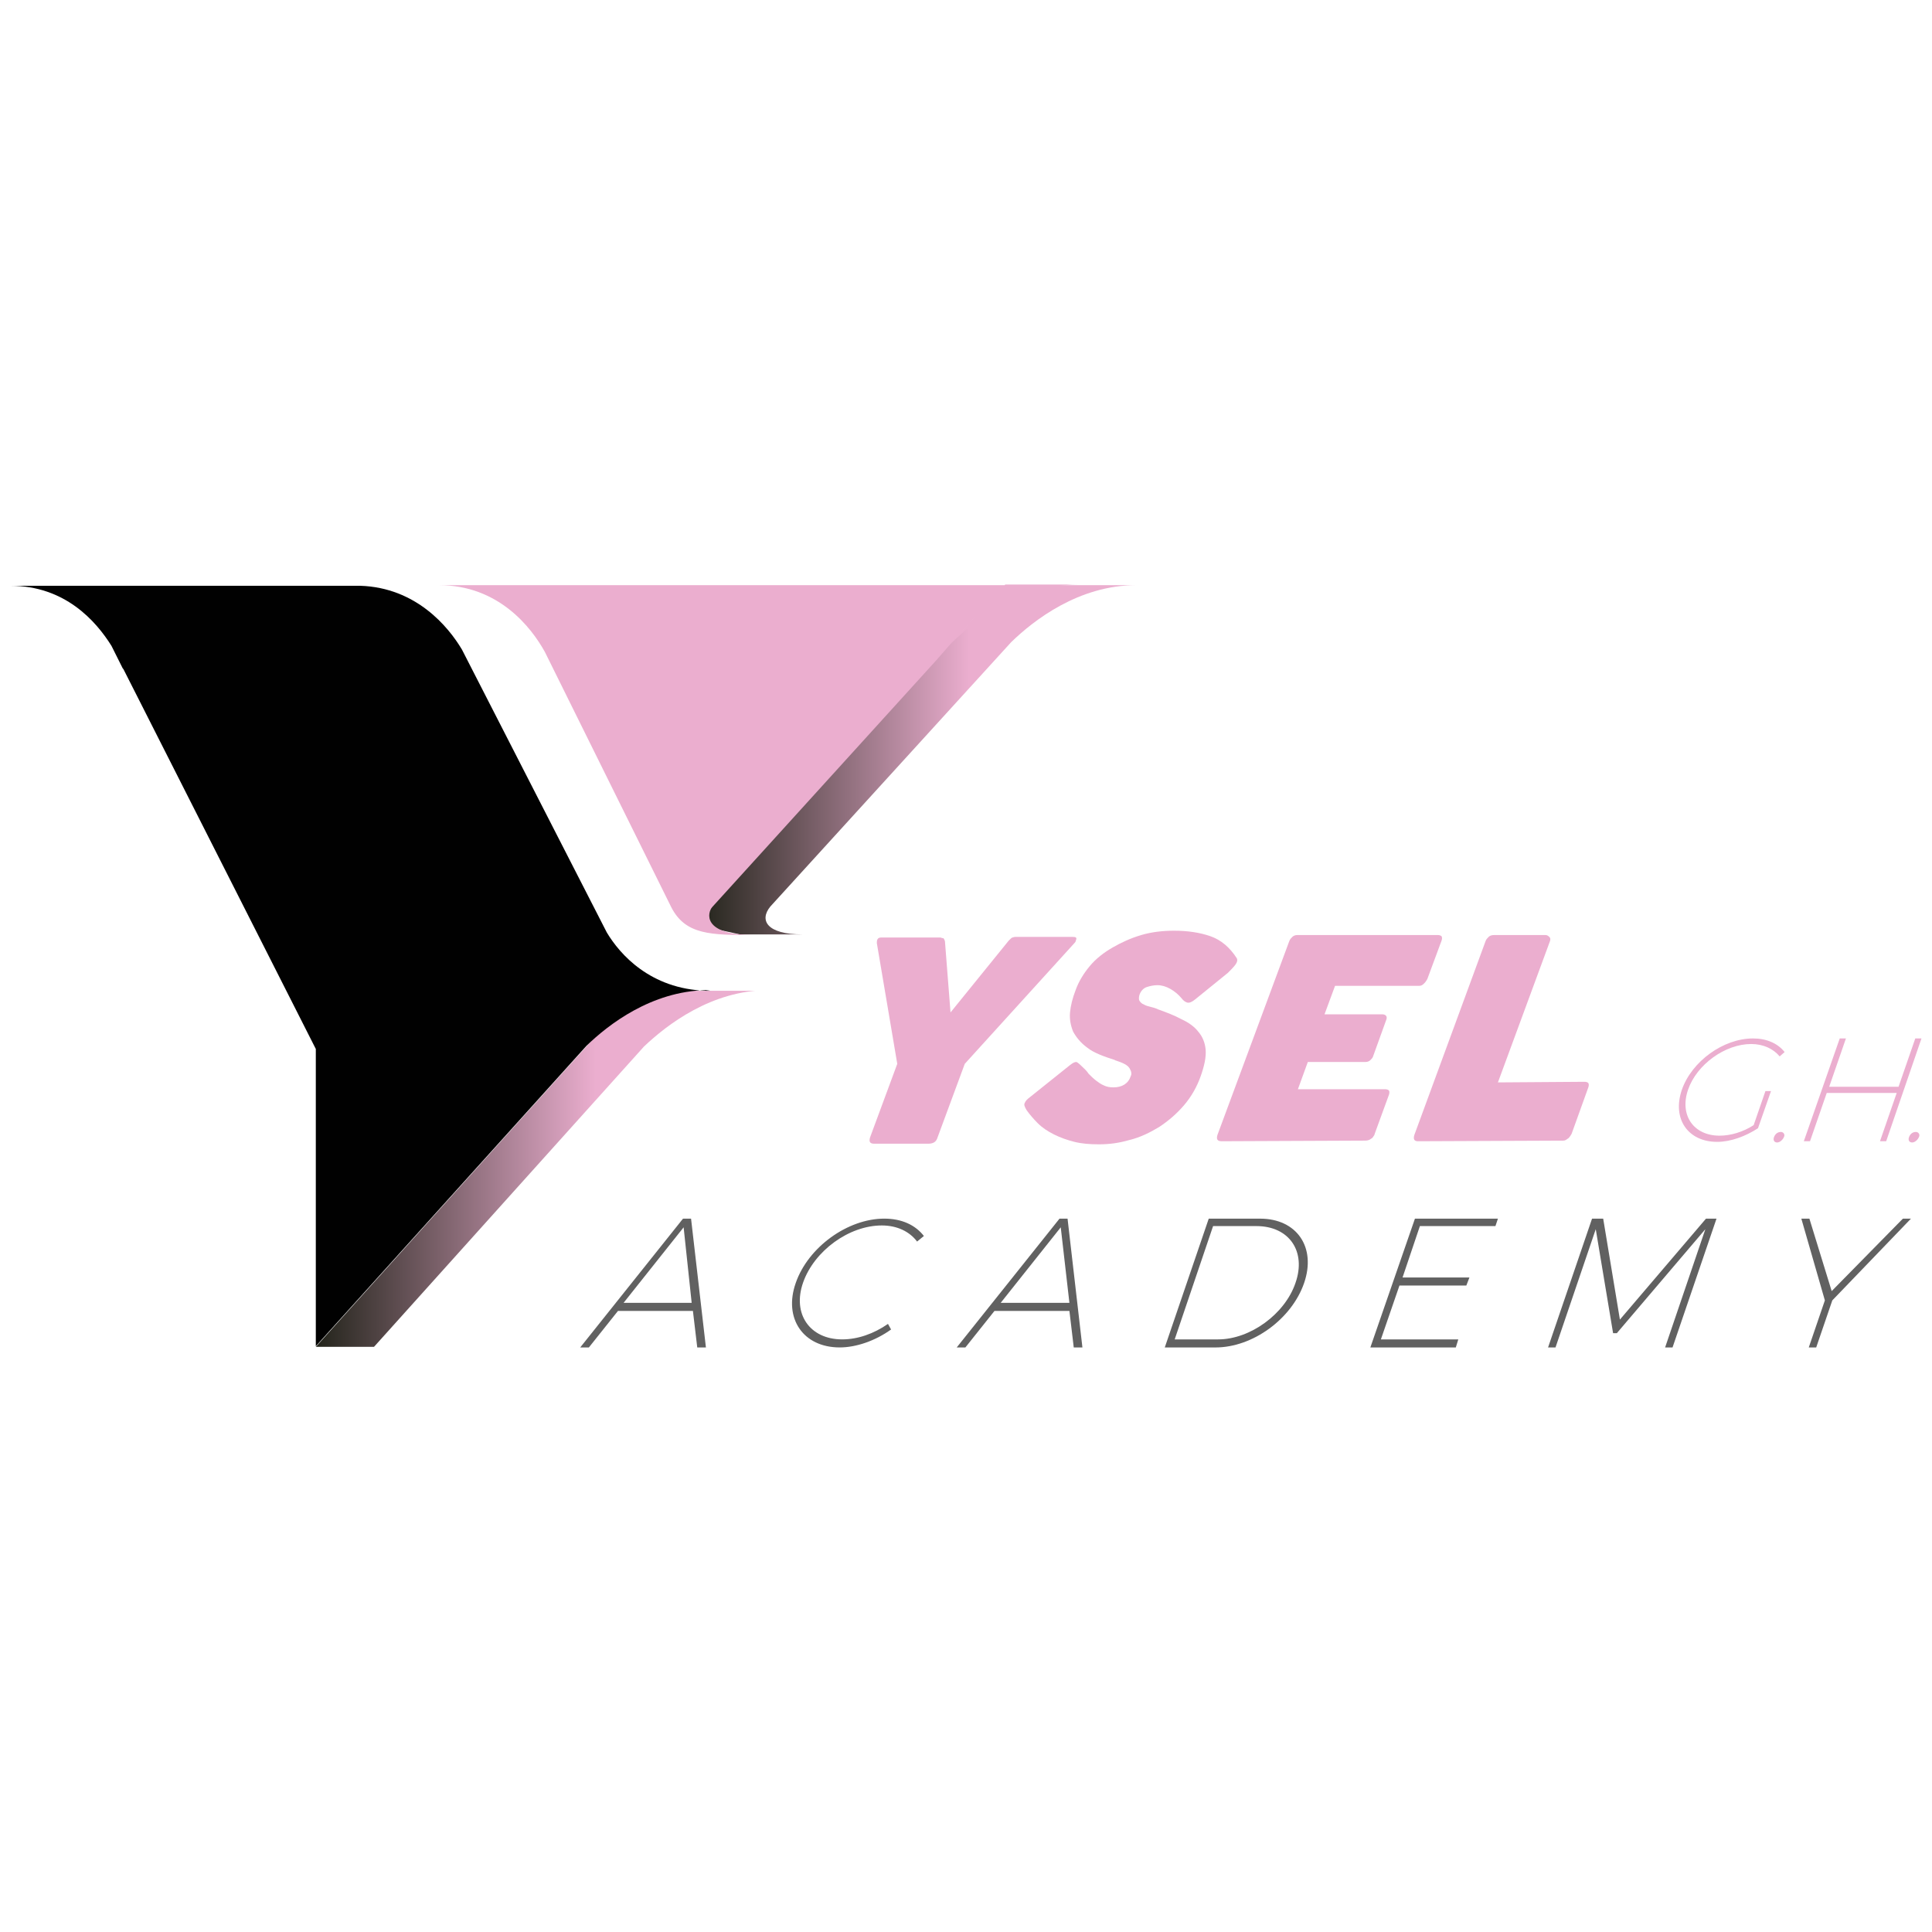 <?xml version="1.0" encoding="utf-8"?>
<!-- Generator: Adobe Illustrator 17.0.0, SVG Export Plug-In . SVG Version: 6.00 Build 0)  -->
<!DOCTYPE svg PUBLIC "-//W3C//DTD SVG 1.1//EN" "http://www.w3.org/Graphics/SVG/1.1/DTD/svg11.dtd">
<svg version="1.1" id="Layer_1" xmlns="http://www.w3.org/2000/svg" xmlns:xlink="http://www.w3.org/1999/xlink" x="0px" y="0px"
	 width="200px" height="200px" viewBox="0 0 200 200" enable-background="new 0 0 200 200" xml:space="preserve">
<g>
	<g>
		<g>
			<defs>
				<path id="SVGID_1_" d="M71.923,102.564L71.923,102.564h-6.026l-33.205,36.859h6.026l27.949-31.09
					c2.372-2.244,6.987-5.833,12.885-5.833h-7.628V102.564z"/>
			</defs>
			<clipPath id="SVGID_2_">
				<use xlink:href="#SVGID_1_"  overflow="visible"/>
			</clipPath>
			
				<linearGradient id="SVGID_3_" gradientUnits="userSpaceOnUse" x1="-360.021" y1="-182.073" x2="-357.503" y2="-182.073" gradientTransform="matrix(18.615 0 0 18.615 6734.593 3510.38)">
				<stop  offset="0" style="stop-color:#24251C"/>
				<stop  offset="0.615" style="stop-color:#EBAECF"/>
				<stop  offset="1" style="stop-color:#EBAECF"/>
			</linearGradient>
			<rect x="32.692" y="102.564" clip-path="url(#SVGID_2_)" fill="url(#SVGID_3_)" width="46.859" height="36.923"/>
		</g>
	</g>
	<g>
		<g>
			<defs>
				<path id="SVGID_4_" d="M110,60.577h-5.962c0,0-32.885,34.679-31.538,35.256l4.103,0.897h6.474c-3.718,0-4.487-1.474-3.333-2.885
					l24.936-27.372c2.308-2.244,6.987-5.897,12.949-5.897C117.628,60.577,110,60.577,110,60.577z"/>
			</defs>
			<clipPath id="SVGID_5_">
				<use xlink:href="#SVGID_4_"  overflow="visible"/>
			</clipPath>
			
				<linearGradient id="SVGID_6_" gradientUnits="userSpaceOnUse" x1="-358.2" y1="-182.977" x2="-355.682" y2="-182.977" gradientTransform="matrix(17.944 0 0 17.944 6500.104 3362.055)">
				<stop  offset="0" style="stop-color:#24251C"/>
				<stop  offset="0.615" style="stop-color:#EBAECF"/>
				<stop  offset="1" style="stop-color:#EBAECF"/>
			</linearGradient>
			<rect x="71.154" y="60.577" clip-path="url(#SVGID_5_)" fill="url(#SVGID_6_)" width="46.474" height="36.154"/>
		</g>
	</g>
	<path fill="#EBAECF" d="M98.397,104.808l6.026-7.436c0.192-0.192,0.321-0.321,0.385-0.321s0.128-0.064,0.321-0.064h5.897
		c0.321,0,0.449,0.064,0.385,0.256c-0.064,0.192-0.064,0.256-0.128,0.321l-11.41,12.564l-2.821,7.628
		c-0.128,0.449-0.449,0.641-0.962,0.641h-5.577c-0.449,0-0.577-0.192-0.449-0.641l2.821-7.628l-2.115-12.5
		c0-0.128,0-0.256,0.064-0.385c0.064-0.128,0.192-0.192,0.385-0.192h6.154c0.128,0.064,0.192,0.064,0.256,0.064
		s0.128,0.128,0.192,0.321L98.397,104.808z"/>
	<path fill="#EBAECF" d="M111.923,110.321c0.256,0.256,0.577,0.513,0.769,0.833c0.256,0.256,0.513,0.513,0.769,0.705
		s0.513,0.385,0.833,0.513c0.256,0.128,0.577,0.192,0.962,0.192c0.897,0,1.538-0.385,1.795-1.154
		c0.128-0.256,0.064-0.513-0.128-0.833c-0.192-0.321-0.705-0.577-1.538-0.833h0.064c-1.218-0.385-2.244-0.769-2.885-1.282
		c-0.705-0.513-1.154-1.09-1.474-1.667c-0.256-0.641-0.385-1.282-0.321-1.987c0.064-0.705,0.256-1.474,0.577-2.308
		c0.321-0.897,0.833-1.731,1.474-2.5c0.641-0.769,1.474-1.41,2.372-1.923c0.897-0.513,1.859-0.962,2.949-1.282
		c1.09-0.321,2.244-0.449,3.397-0.449c1.41,0,2.692,0.192,3.782,0.577c1.09,0.385,1.987,1.154,2.692,2.244
		c0.128,0.192,0.064,0.449-0.128,0.705c-0.192,0.256-0.449,0.513-0.769,0.833l-3.397,2.756c-0.321,0.256-0.577,0.385-0.833,0.321
		c-0.192-0.064-0.385-0.192-0.577-0.449c-0.321-0.385-0.705-0.705-1.154-0.962c-0.449-0.256-0.897-0.385-1.346-0.385
		c-0.321,0-0.705,0.064-1.09,0.192c-0.385,0.128-0.641,0.449-0.769,0.833c-0.064,0.256-0.064,0.449,0,0.577
		c0.128,0.192,0.256,0.321,0.449,0.385c0.192,0.128,0.449,0.192,0.705,0.256c0.256,0.064,0.513,0.128,0.769,0.256
		c0.897,0.321,1.731,0.641,2.436,1.026c0.705,0.321,1.346,0.769,1.731,1.282c0.449,0.513,0.705,1.154,0.769,1.859
		c0.064,0.769-0.128,1.667-0.513,2.756c-0.385,1.09-0.962,2.115-1.731,3.013c-0.769,0.897-1.603,1.603-2.564,2.244
		c-0.962,0.577-1.987,1.09-3.077,1.346c-1.09,0.321-2.115,0.449-3.141,0.449c-0.962,0-1.795-0.064-2.564-0.256
		c-0.769-0.192-1.474-0.449-2.115-0.769c-0.641-0.321-1.218-0.705-1.667-1.154c-0.449-0.449-0.833-0.897-1.154-1.346
		c-0.192-0.321-0.321-0.577-0.192-0.769c0.064-0.192,0.256-0.385,0.513-0.577l4.167-3.333c0.321-0.256,0.513-0.321,0.641-0.321
		C111.474,109.936,111.667,110.064,111.923,110.321"/>
	<path fill="#EBAECF" d="M148.846,96.795c0.192,0,0.321,0.064,0.385,0.128c0.064,0.128,0.064,0.256,0,0.449l-1.474,3.974
		c-0.064,0.128-0.192,0.321-0.321,0.449c-0.192,0.192-0.321,0.256-0.513,0.256h-8.718l-1.09,2.949h5.962
		c0.192,0,0.321,0.064,0.385,0.128c0.064,0.064,0.128,0.192,0.064,0.385l-1.41,3.91c-0.064,0.128-0.128,0.192-0.256,0.321
		s-0.321,0.192-0.513,0.192h-5.962l-1.026,2.821h9.038c0.192,0,0.321,0.064,0.385,0.128c0.064,0.128,0.064,0.256,0,0.449
		l-1.474,4.038c0,0.064-0.064,0.192-0.128,0.256c-0.064,0.128-0.128,0.192-0.256,0.256c-0.128,0.128-0.385,0.192-0.577,0.192
		l-14.872,0.064c-0.449,0-0.577-0.192-0.449-0.641l7.436-20.064c0.064-0.192,0.192-0.321,0.321-0.449
		c0.128-0.128,0.321-0.192,0.513-0.192H148.846z"/>
	<path fill="#EBAECF" d="M164.038,111.987c0.192,0,0.321,0.064,0.385,0.128c0.064,0.128,0.064,0.256,0,0.449l-1.731,4.808
		c-0.064,0.128-0.192,0.321-0.321,0.449c-0.192,0.128-0.321,0.256-0.513,0.256l-15.064,0.064c-0.385,0-0.513-0.192-0.385-0.641
		l7.372-20.064c0.064-0.192,0.192-0.321,0.321-0.449c0.128-0.128,0.321-0.192,0.577-0.192H160c0.128,0,0.256,0.064,0.385,0.192
		c0.128,0.128,0.128,0.256,0.064,0.449l-5.385,14.615L164.038,111.987z"/>
	<path fill="#EBAECF" d="M183.333,112.949l-1.346,3.846c-1.282,0.833-2.82,1.41-4.231,1.41c-3.013,0-4.679-2.372-3.654-5.385
		c1.026-2.949,4.295-5.321,7.372-5.321c1.41,0,2.564,0.513,3.269,1.41l-0.513,0.449c-0.641-0.769-1.667-1.282-2.949-1.282
		c-2.692,0-5.641,2.115-6.538,4.744c-0.897,2.628,0.577,4.744,3.269,4.744c1.154,0,2.436-0.385,3.526-1.09l1.218-3.526
		C182.756,112.949,183.333,112.949,183.333,112.949z"/>
	<path fill="#EBAECF" d="M184.679,117.692c-0.128,0.321-0.449,0.577-0.705,0.577c-0.321,0-0.449-0.256-0.321-0.577
		c0.128-0.321,0.385-0.513,0.705-0.513C184.615,117.179,184.808,117.436,184.679,117.692"/>
	<polygon fill="#EBAECF" points="194.615,118.141 196.346,113.141 189.103,113.141 187.372,118.141 186.731,118.141 190.449,107.5 
		191.09,107.5 189.359,112.5 196.538,112.5 198.269,107.5 198.91,107.5 195.256,118.141 	"/>
	<path fill="#EBAECF" d="M198.654,117.692c-0.128,0.321-0.449,0.577-0.705,0.577c-0.321,0-0.449-0.256-0.321-0.577
		c0.128-0.321,0.385-0.513,0.705-0.513C198.59,117.179,198.782,117.436,198.654,117.692"/>
	<path fill="#616161" d="M63.974,135.705l-3.013,3.782h-0.897l10.641-13.333h0.833l1.538,13.333h-0.897l-0.449-3.782H63.974z
		 M70.769,127.051l-6.218,7.821h7.051L70.769,127.051z"/>
	<path fill="#616161" d="M95.641,127.949l-0.705,0.577c-0.769-1.026-2.051-1.667-3.654-1.667c-3.397,0-6.987,2.628-8.141,5.897
		s0.705,5.897,4.038,5.897c1.603,0,3.269-0.577,4.744-1.603l0.321,0.577c-1.603,1.154-3.59,1.859-5.321,1.859
		c-3.782,0-5.833-3.013-4.551-6.667c1.282-3.718,5.385-6.667,9.167-6.667C93.333,126.154,94.744,126.795,95.641,127.949"/>
	<path fill="#616161" d="M102.949,135.705l-3.013,3.782h-0.897l10.641-13.333h0.833l1.538,13.333h-0.897l-0.449-3.782H102.949z
		 M109.808,127.051l-6.218,7.821h7.115L109.808,127.051z"/>
	<path fill="#616161" d="M130.449,126.154c3.782,0,5.833,2.949,4.551,6.667c-1.282,3.718-5.321,6.667-9.167,6.667h-5.256
		l4.551-13.333H130.449z M121.603,138.654h4.487c3.333,0,6.923-2.628,8.013-5.833c1.154-3.269-0.641-5.897-4.038-5.897h-4.487
		L121.603,138.654z"/>
	<polygon fill="#616161" points="146.987,126.923 145.192,132.244 152.115,132.244 151.795,133.077 144.872,133.077 
		142.949,138.654 150.962,138.654 150.705,139.487 141.859,139.487 146.474,126.154 155.064,126.154 154.808,126.923 	"/>
	<polygon fill="#616161" points="172.372,139.487 176.538,127.244 167.372,138.013 166.987,138.013 165.192,127.244 
		161.026,139.487 160.256,139.487 164.808,126.154 165.962,126.154 167.692,136.603 176.603,126.154 177.692,126.154 
		173.141,139.487 	"/>
	<polygon fill="#616161" points="188.013,139.487 187.244,139.487 188.91,134.615 186.474,126.154 187.308,126.154 189.615,133.654 
		196.987,126.154 197.821,126.154 189.68,134.615 	"/>
	<path fill="#EBAECF" d="M104.038,60.577L104.038,60.577H53.077l0,0h-7.628c6.154,0,9.551,4.359,10.962,6.923l13.077,26.41
		c1.474,2.885,4.103,2.885,8.59,2.885c-5.513,0-4.808-2.372-4.359-2.885l23.397-25.769c-0.064,0.064-0.064,0.064-0.064,0.064
		l1.346-1.538l-0.064,0.064l2.949-3.269l-2.885,3.205c2.244-2.244,7.051-6.154,13.205-6.154h-7.564V60.577z"/>
	<path fill="#010101" d="M73.526,102.564h-0.449c-5.769-0.192-8.91-3.782-10.256-6.026l-15-29.295
		c-1.41-2.372-4.744-6.41-10.513-6.603H8.718l0,0H1.09c5.641,0,8.846,3.654,10.449,6.218l0.962,1.923l0.256,0.513
		c0,0,0-0.064-0.064-0.192l20,39.487v30.769l28.013-31.09c2.308-2.244,6.731-5.641,12.372-5.769"/>
</g>
</svg>
